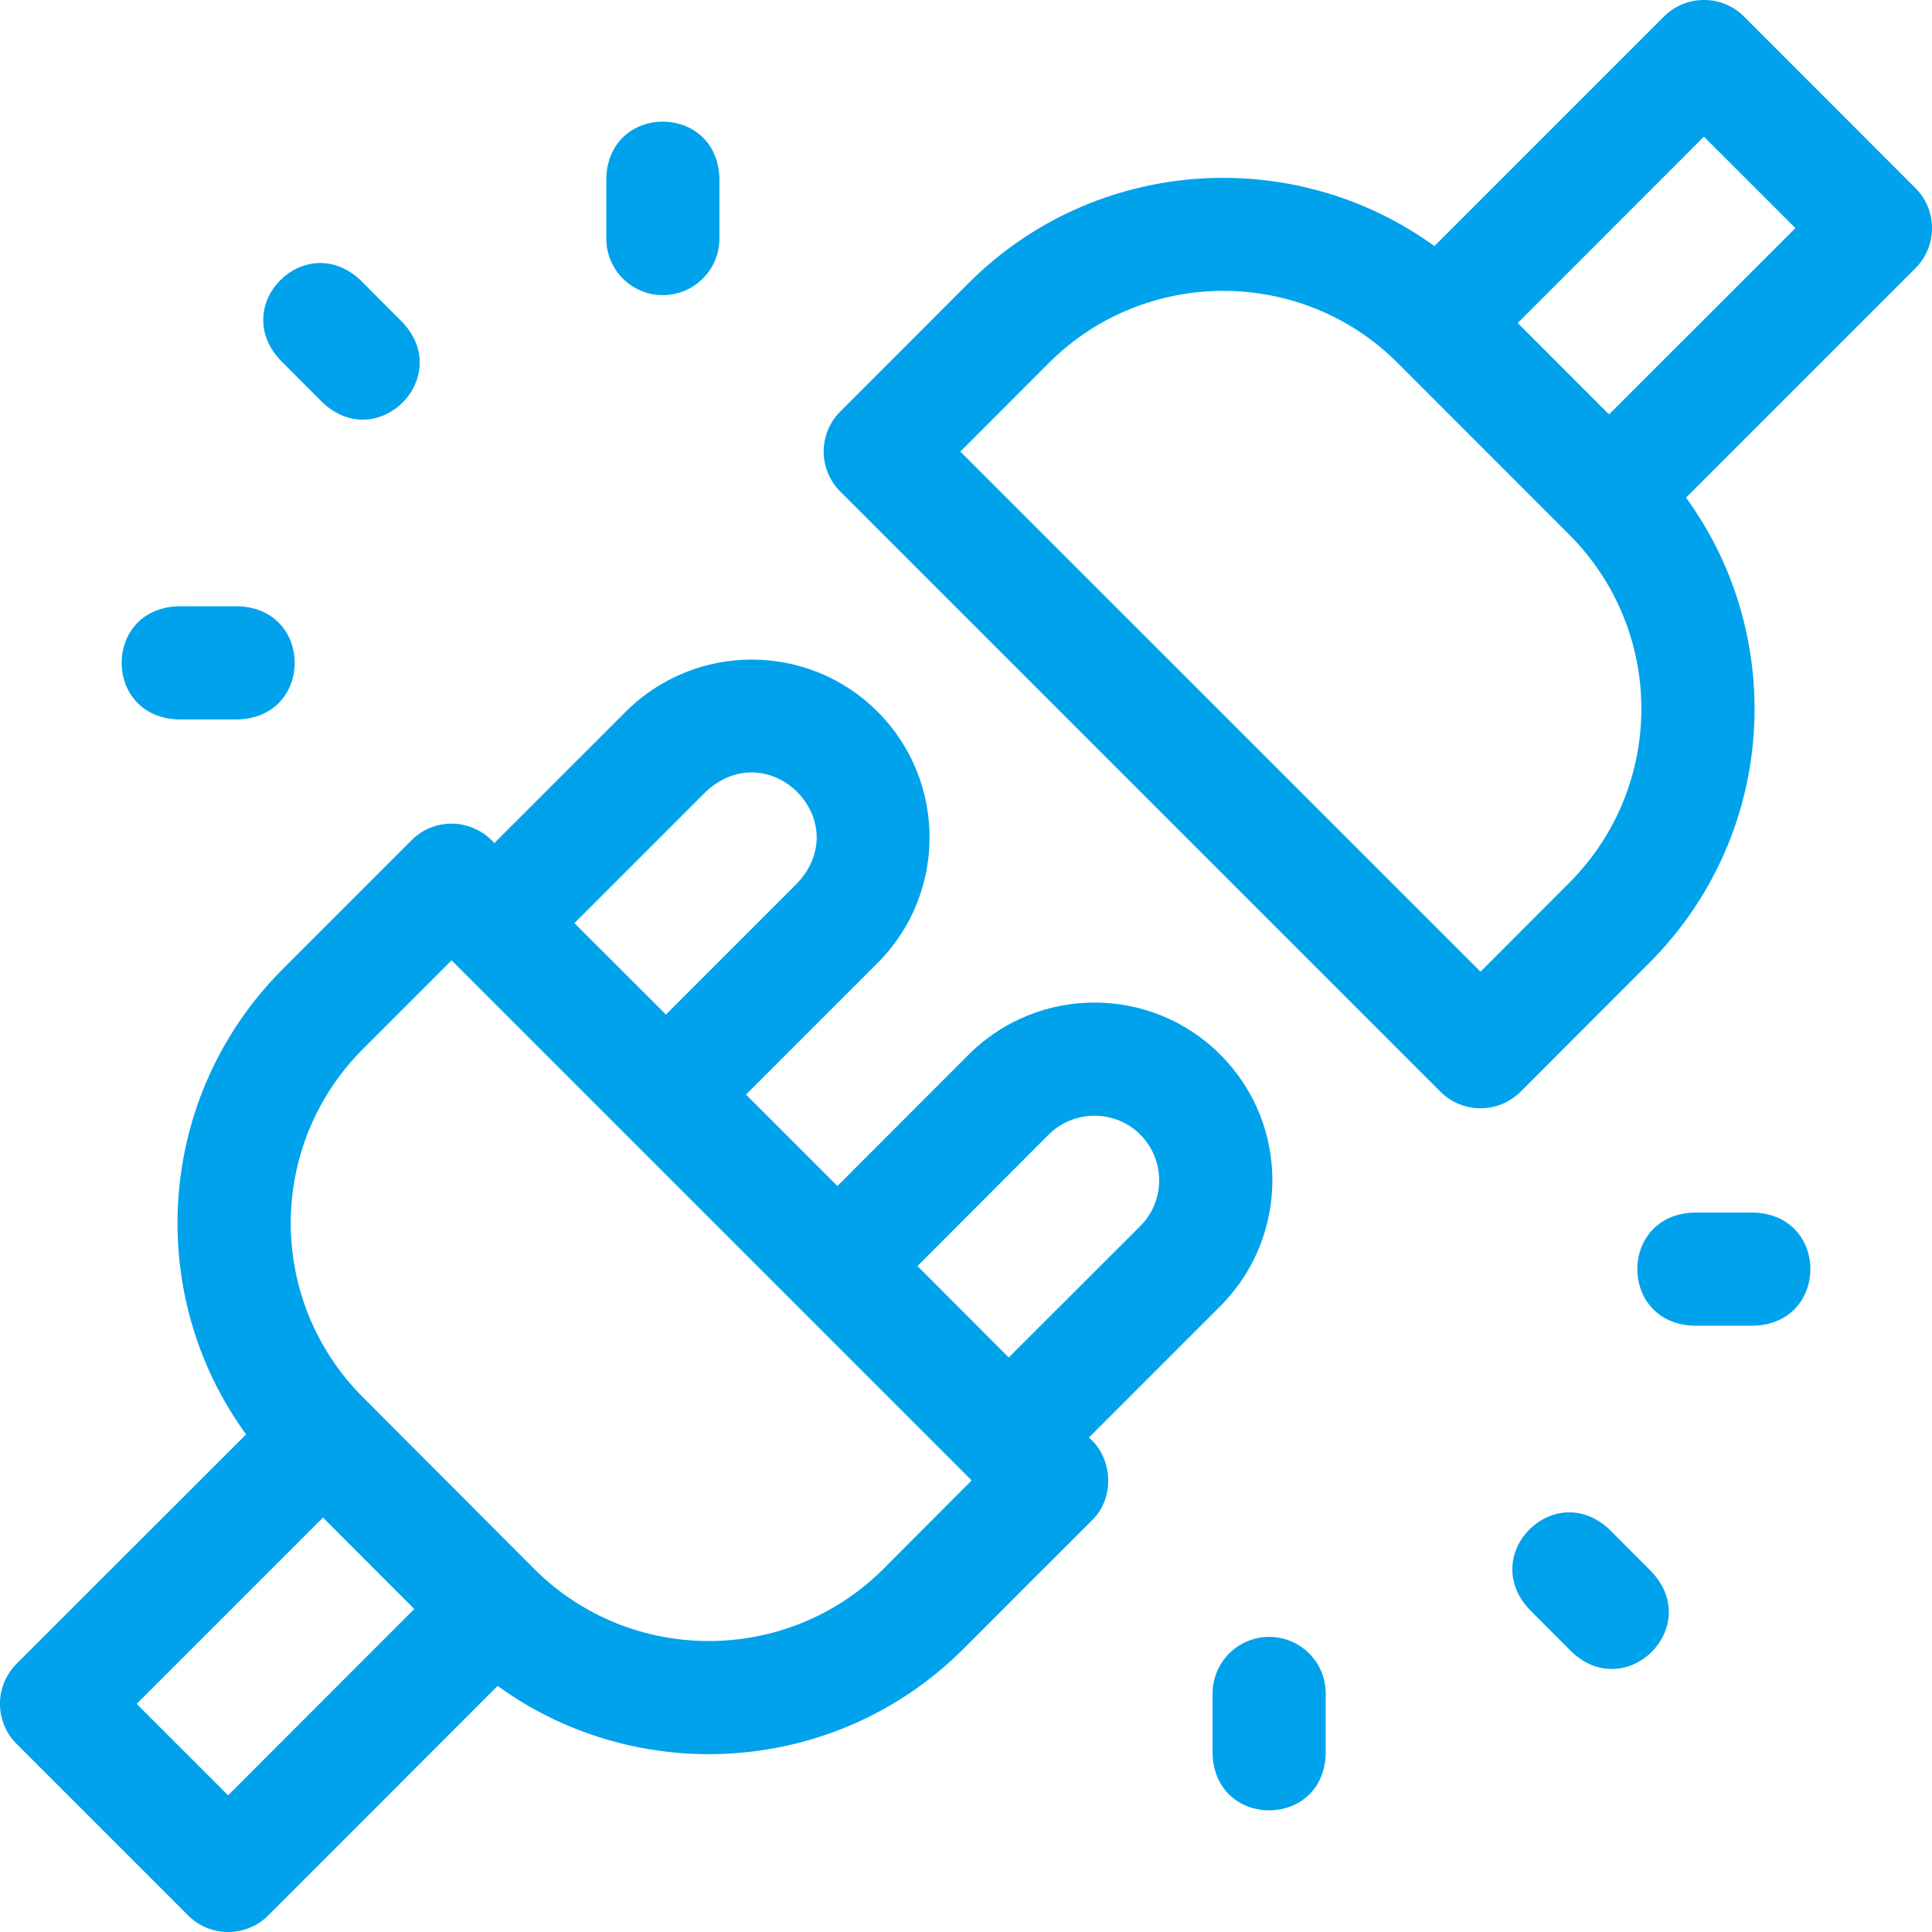 <svg width="16" height="16" viewBox="0 0 16 16" fill="none" xmlns="http://www.w3.org/2000/svg">
<g clip-path="url(#clip0_229_5924)">
<path d="M1.473 5.958H1.975C2.596 5.935 2.596 5.044 1.975 5.021H1.473C0.852 5.044 0.852 5.935 1.473 5.958Z" fill="#00A2EC"/>
<path d="M14.527 10.042H14.025C13.404 10.065 13.404 10.956 14.025 10.979H14.527C15.148 10.956 15.149 10.065 14.527 10.042Z" fill="#00A2EC"/>
<path d="M5.489 2.444C5.748 2.444 5.958 2.234 5.958 1.975V1.473C5.935 0.852 5.043 0.852 5.021 1.473V1.975C5.021 2.234 5.23 2.444 5.489 2.444Z" fill="#00A2EC"/>
<path d="M10.511 13.556C10.252 13.556 10.042 13.766 10.042 14.025V14.527C10.065 15.148 10.957 15.148 10.979 14.527V14.025C10.979 13.766 10.77 13.556 10.511 13.556Z" fill="#00A2EC"/>
<path d="M2.673 3.335C3.128 3.759 3.759 3.129 3.337 2.673L2.983 2.318C2.528 1.895 1.897 2.524 2.319 2.98L2.673 3.335Z" fill="#00A2EC"/>
<path d="M13.327 12.665C12.873 12.241 12.241 12.87 12.664 13.327L13.018 13.682C13.472 14.105 14.104 13.476 13.681 13.02L13.327 12.665Z" fill="#00A2EC"/>
<path d="M15.863 1.558L14.443 0.137C14.26 -0.046 13.963 -0.046 13.78 0.137L11.879 2.038C10.715 1.194 9.072 1.295 8.023 2.343C8.023 2.343 6.959 3.408 6.959 3.408C6.775 3.591 6.776 3.888 6.959 4.071L11.929 9.041C12.112 9.224 12.409 9.224 12.592 9.042L13.656 7.977C14.71 6.924 14.81 5.286 13.963 4.121L15.863 2.221C16.046 2.038 16.046 1.741 15.863 1.558ZM12.993 7.314L12.261 8.047L7.953 3.74L8.686 3.006C9.482 2.21 10.779 2.21 11.574 3.005L12.994 4.426C13.791 5.222 13.795 6.513 12.993 7.314ZM13.325 3.432L12.569 2.675L14.111 1.132L14.869 1.889L13.325 3.432Z" fill="#00A2EC"/>
<path d="M9.018 11.905C9.018 11.905 10.106 10.817 10.106 10.817C10.678 10.244 10.684 9.312 10.106 8.734C9.533 8.16 8.598 8.158 8.022 8.734L6.935 9.822L6.178 9.065C6.178 9.065 7.267 7.976 7.267 7.976C7.84 7.403 7.844 6.471 7.267 5.893C6.693 5.319 5.758 5.319 5.183 5.893L4.094 6.982C3.915 6.779 3.6 6.765 3.409 6.958L2.344 8.023C1.291 9.075 1.19 10.714 2.038 11.879L0.137 13.779C-0.046 13.962 -0.046 14.259 0.137 14.442L1.558 15.863C1.741 16.046 2.038 16.046 2.221 15.863L4.121 13.962C5.286 14.807 6.929 14.704 7.978 13.656C7.978 13.656 9.041 12.592 9.042 12.592C9.234 12.408 9.219 12.076 9.018 11.905ZM5.846 6.556C6.367 6.074 7.087 6.792 6.604 7.313L5.515 8.402L4.757 7.645L5.846 6.556ZM1.889 14.868L1.132 14.111L2.675 12.568L3.431 13.325L1.889 14.868ZM7.315 12.994C6.518 13.789 5.222 13.789 4.426 12.995L3.007 11.573C2.21 10.777 2.206 9.487 3.007 8.686L3.74 7.953L8.047 12.26L7.315 12.994ZM7.598 10.485L8.685 9.396C8.894 9.188 9.235 9.188 9.443 9.396C9.652 9.606 9.652 9.945 9.443 10.154L8.354 11.242L7.598 10.485Z" fill="#00A2EC"/>
</g>
<defs>
<clipPath id="clip0_229_5924">
<rect width="16" height="16" fill="white"/>
</clipPath>
</defs>
</svg>
